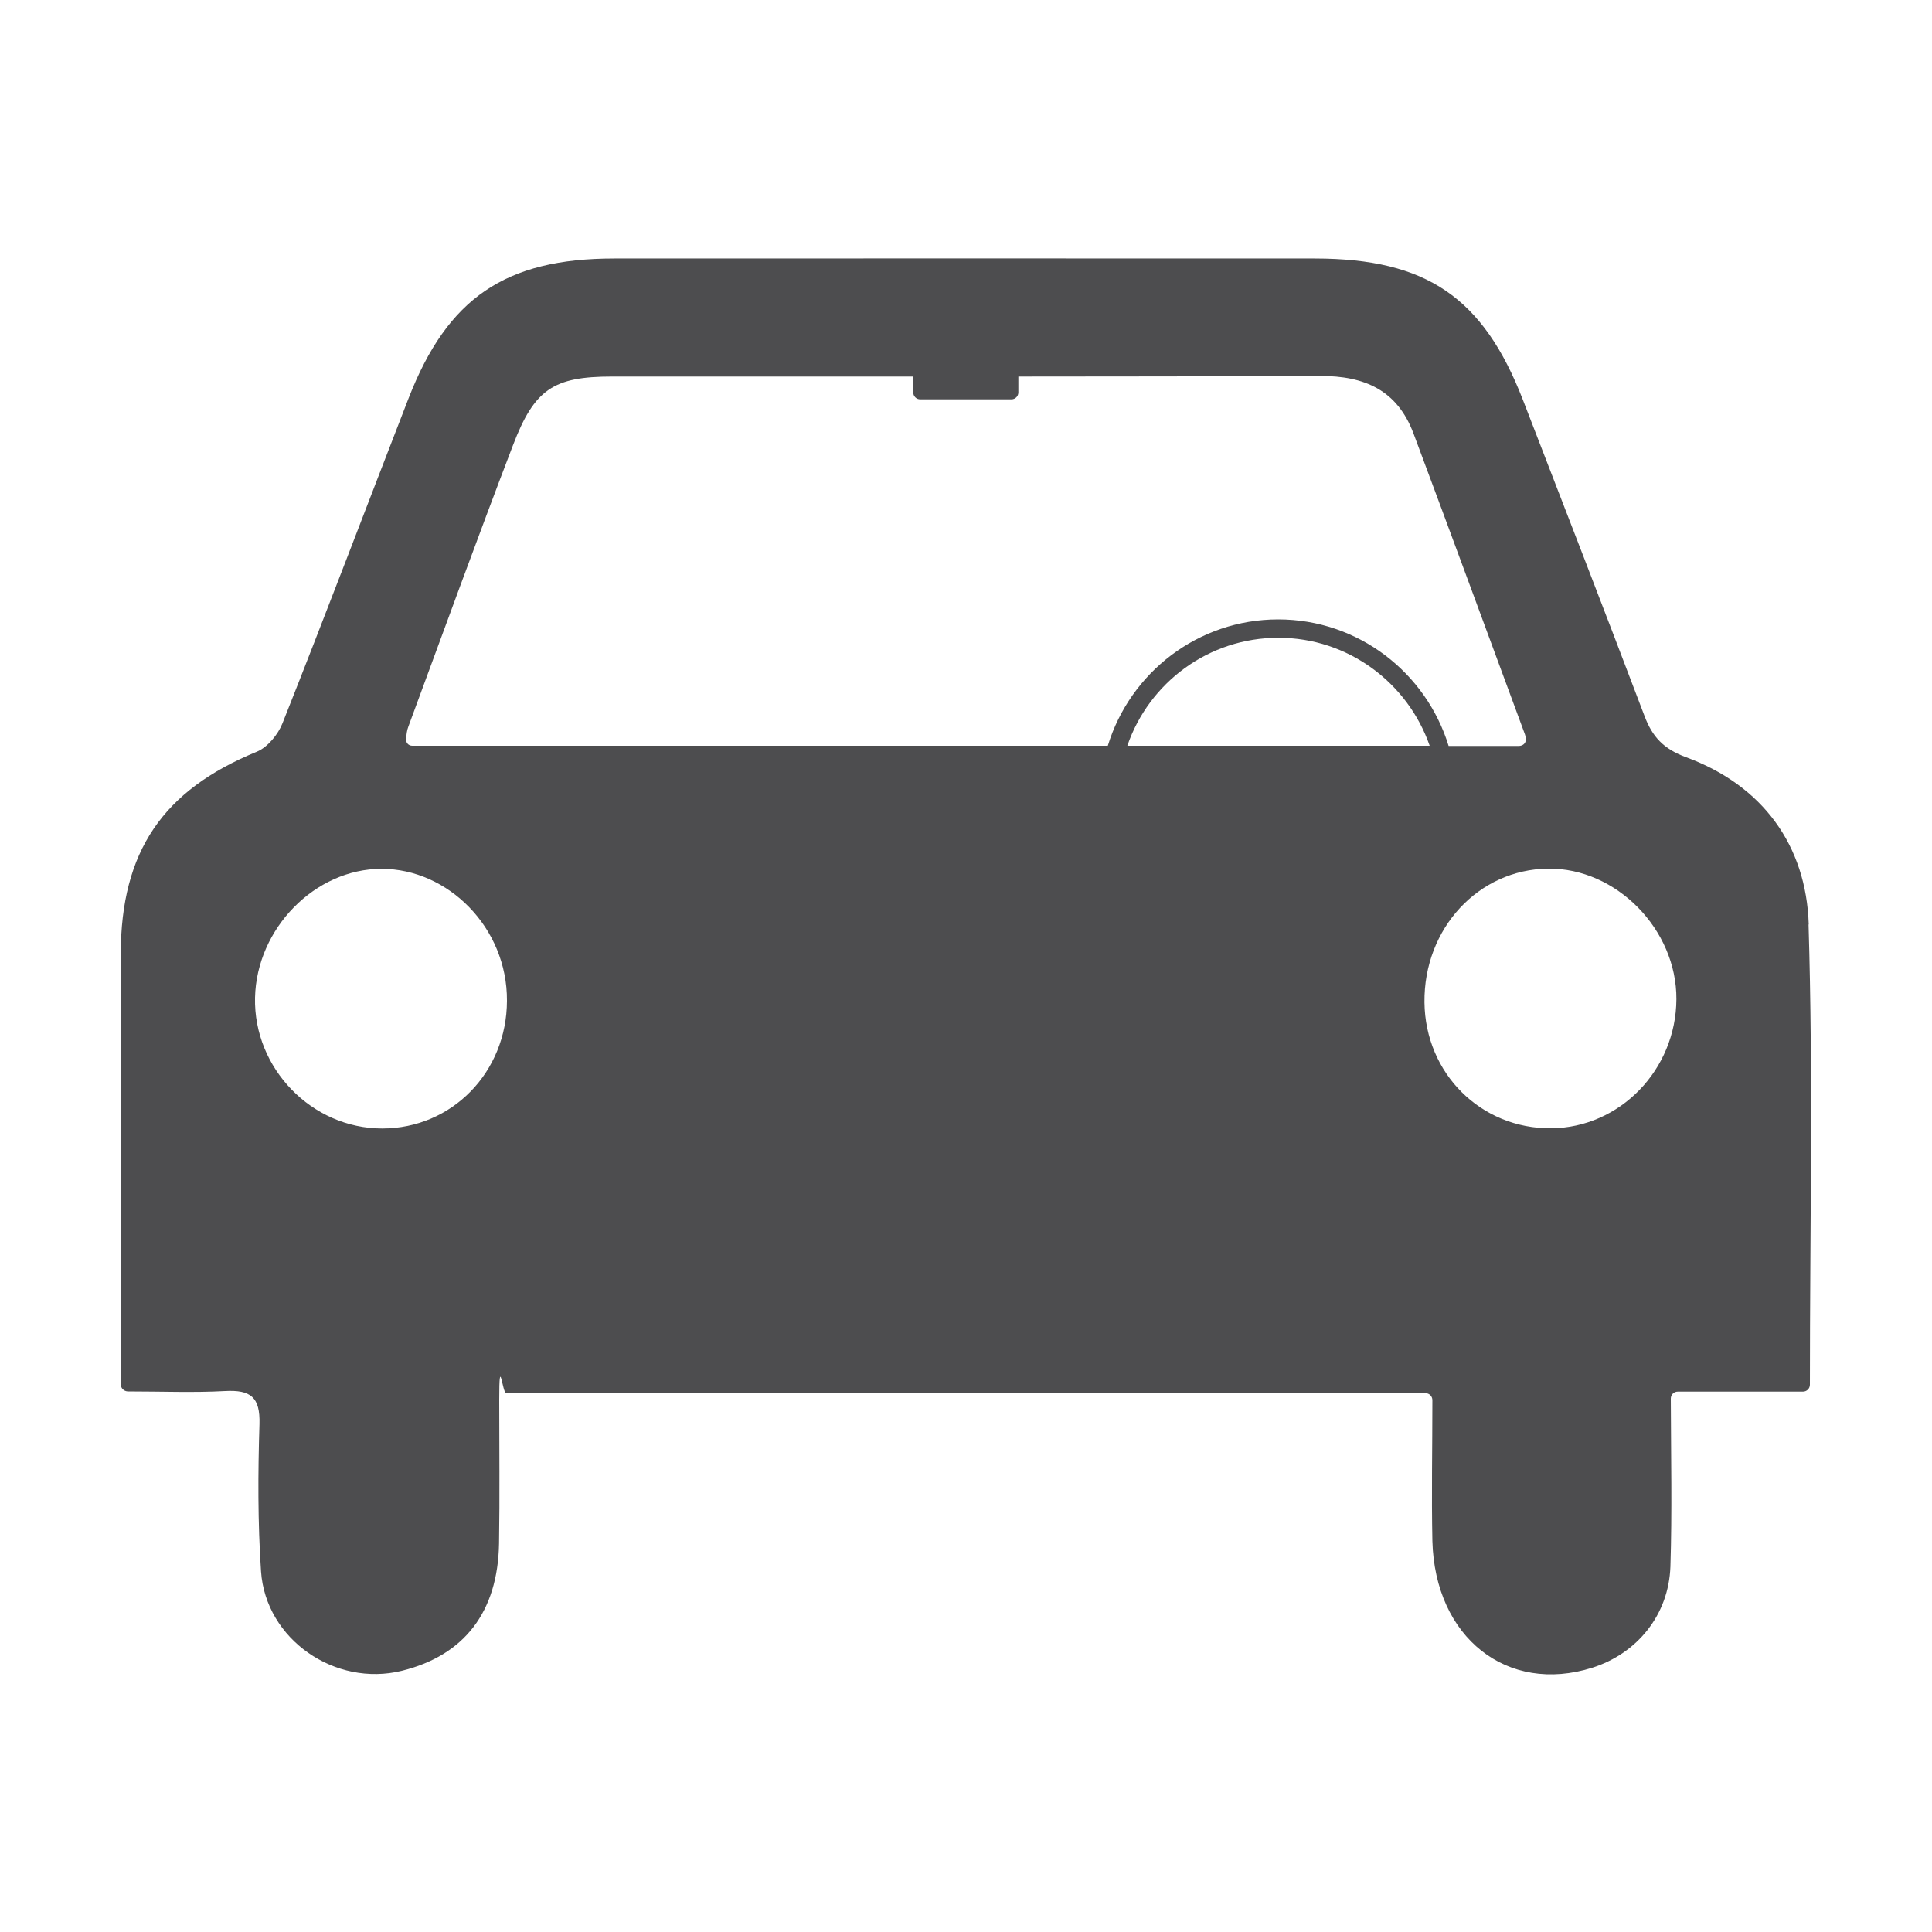 <?xml version="1.0" encoding="UTF-8"?>
<svg id="Warstwa_1" xmlns="http://www.w3.org/2000/svg" version="1.1" viewBox="0 0 1000 1000">
  <!-- Generator: Adobe Illustrator 29.0.1, SVG Export Plug-In . SVG Version: 2.1.0 Build 192)  -->
  <defs>
    <style>
      .st0 {
        fill: #4d4d4f;
      }
    </style>
  </defs>
  <path class="st0" d="M936.2,478.5c-1.3-40.9-23.8-72-63.6-86.6-11.6-4.3-17.4-10.6-21.4-21.3-20.7-54.6-41.8-109-62.9-163.5-20.6-53.2-50-73.2-107.5-73.3-121,0-241.9-.1-362.9,0-56.3,0-86.2,20.4-106.4,72.3-21.8,56.1-43.1,112.4-65.3,168.3-2.3,5.8-7.7,12.4-13.3,14.7-48.6,19.9-70.3,51.6-70.4,104.6v222.8c0,2,1.6,3.6,3.6,3.7,17.8,0,34.1.7,50.4-.2,13.2-.7,18.2,3.1,17.8,17.1-.8,25.3-.9,50.8.8,76.2,2.4,35.3,38.4,60,72.9,51.5,32.3-8,49.7-30.4,50.3-65.9.4-24.6.1-49.3.1-74.2s1.6-3.6,3.6-3.6h475.8c2,0,3.6,1.6,3.6,3.6,0,24.8-.5,48.8,0,72.9,1.3,50.1,38.8,79.5,82.8,65.6,23.2-7.4,39.5-27.3,40.4-52.3.9-28.3.3-56.7.2-87,0-2,1.6-3.6,3.6-3.6h64.8c2,0,3.6-1.6,3.6-3.6,0-81,1.7-159.7-.7-238.2h0ZM197.8,584.1c-36.4,0-66.6-31.1-65.8-67.7.8-35.9,31.1-66.7,65.5-66.7s65.1,30.4,64.9,68.3c-.1,37-28.5,66.1-64.6,66.1h0ZM213.4,386c-2,0-3.4-1.6-3.2-3.6.2-2.3.4-4.4,1.2-6.4,17.9-48.5,35.6-97.2,54.1-145.5,11.1-29.1,21-35.6,51.3-35.6h155.9v8.2c0,2,1.6,3.6,3.6,3.6h47.2c2,0,3.6-1.6,3.6-3.6v-8.2c52,0,104.1-.1,156.1-.3,23.2-.1,40,7.4,48.4,29.7,19.4,51.9,38.5,103.9,57.7,155.8.3.8.4,1.8.4,3,0,1.7-1.6,3-3.6,3h-36.3c-11.6-37.9-46.7-65.5-88.2-65.5s-76.6,27.5-88.2,65.4H213.4ZM661.7,330.1c36.2,0,67,23.4,78.3,55.9h-156.5c11.2-32.6,42-55.9,78.2-55.9ZM802.9,584c-36.4.3-65.2-28.4-65.6-65.2-.4-38.2,27.9-68.8,64-69.2,35.3-.4,66.6,31.5,66.4,67.6-.2,36.6-29.3,66.5-64.8,66.8h0Z"/>
</svg>